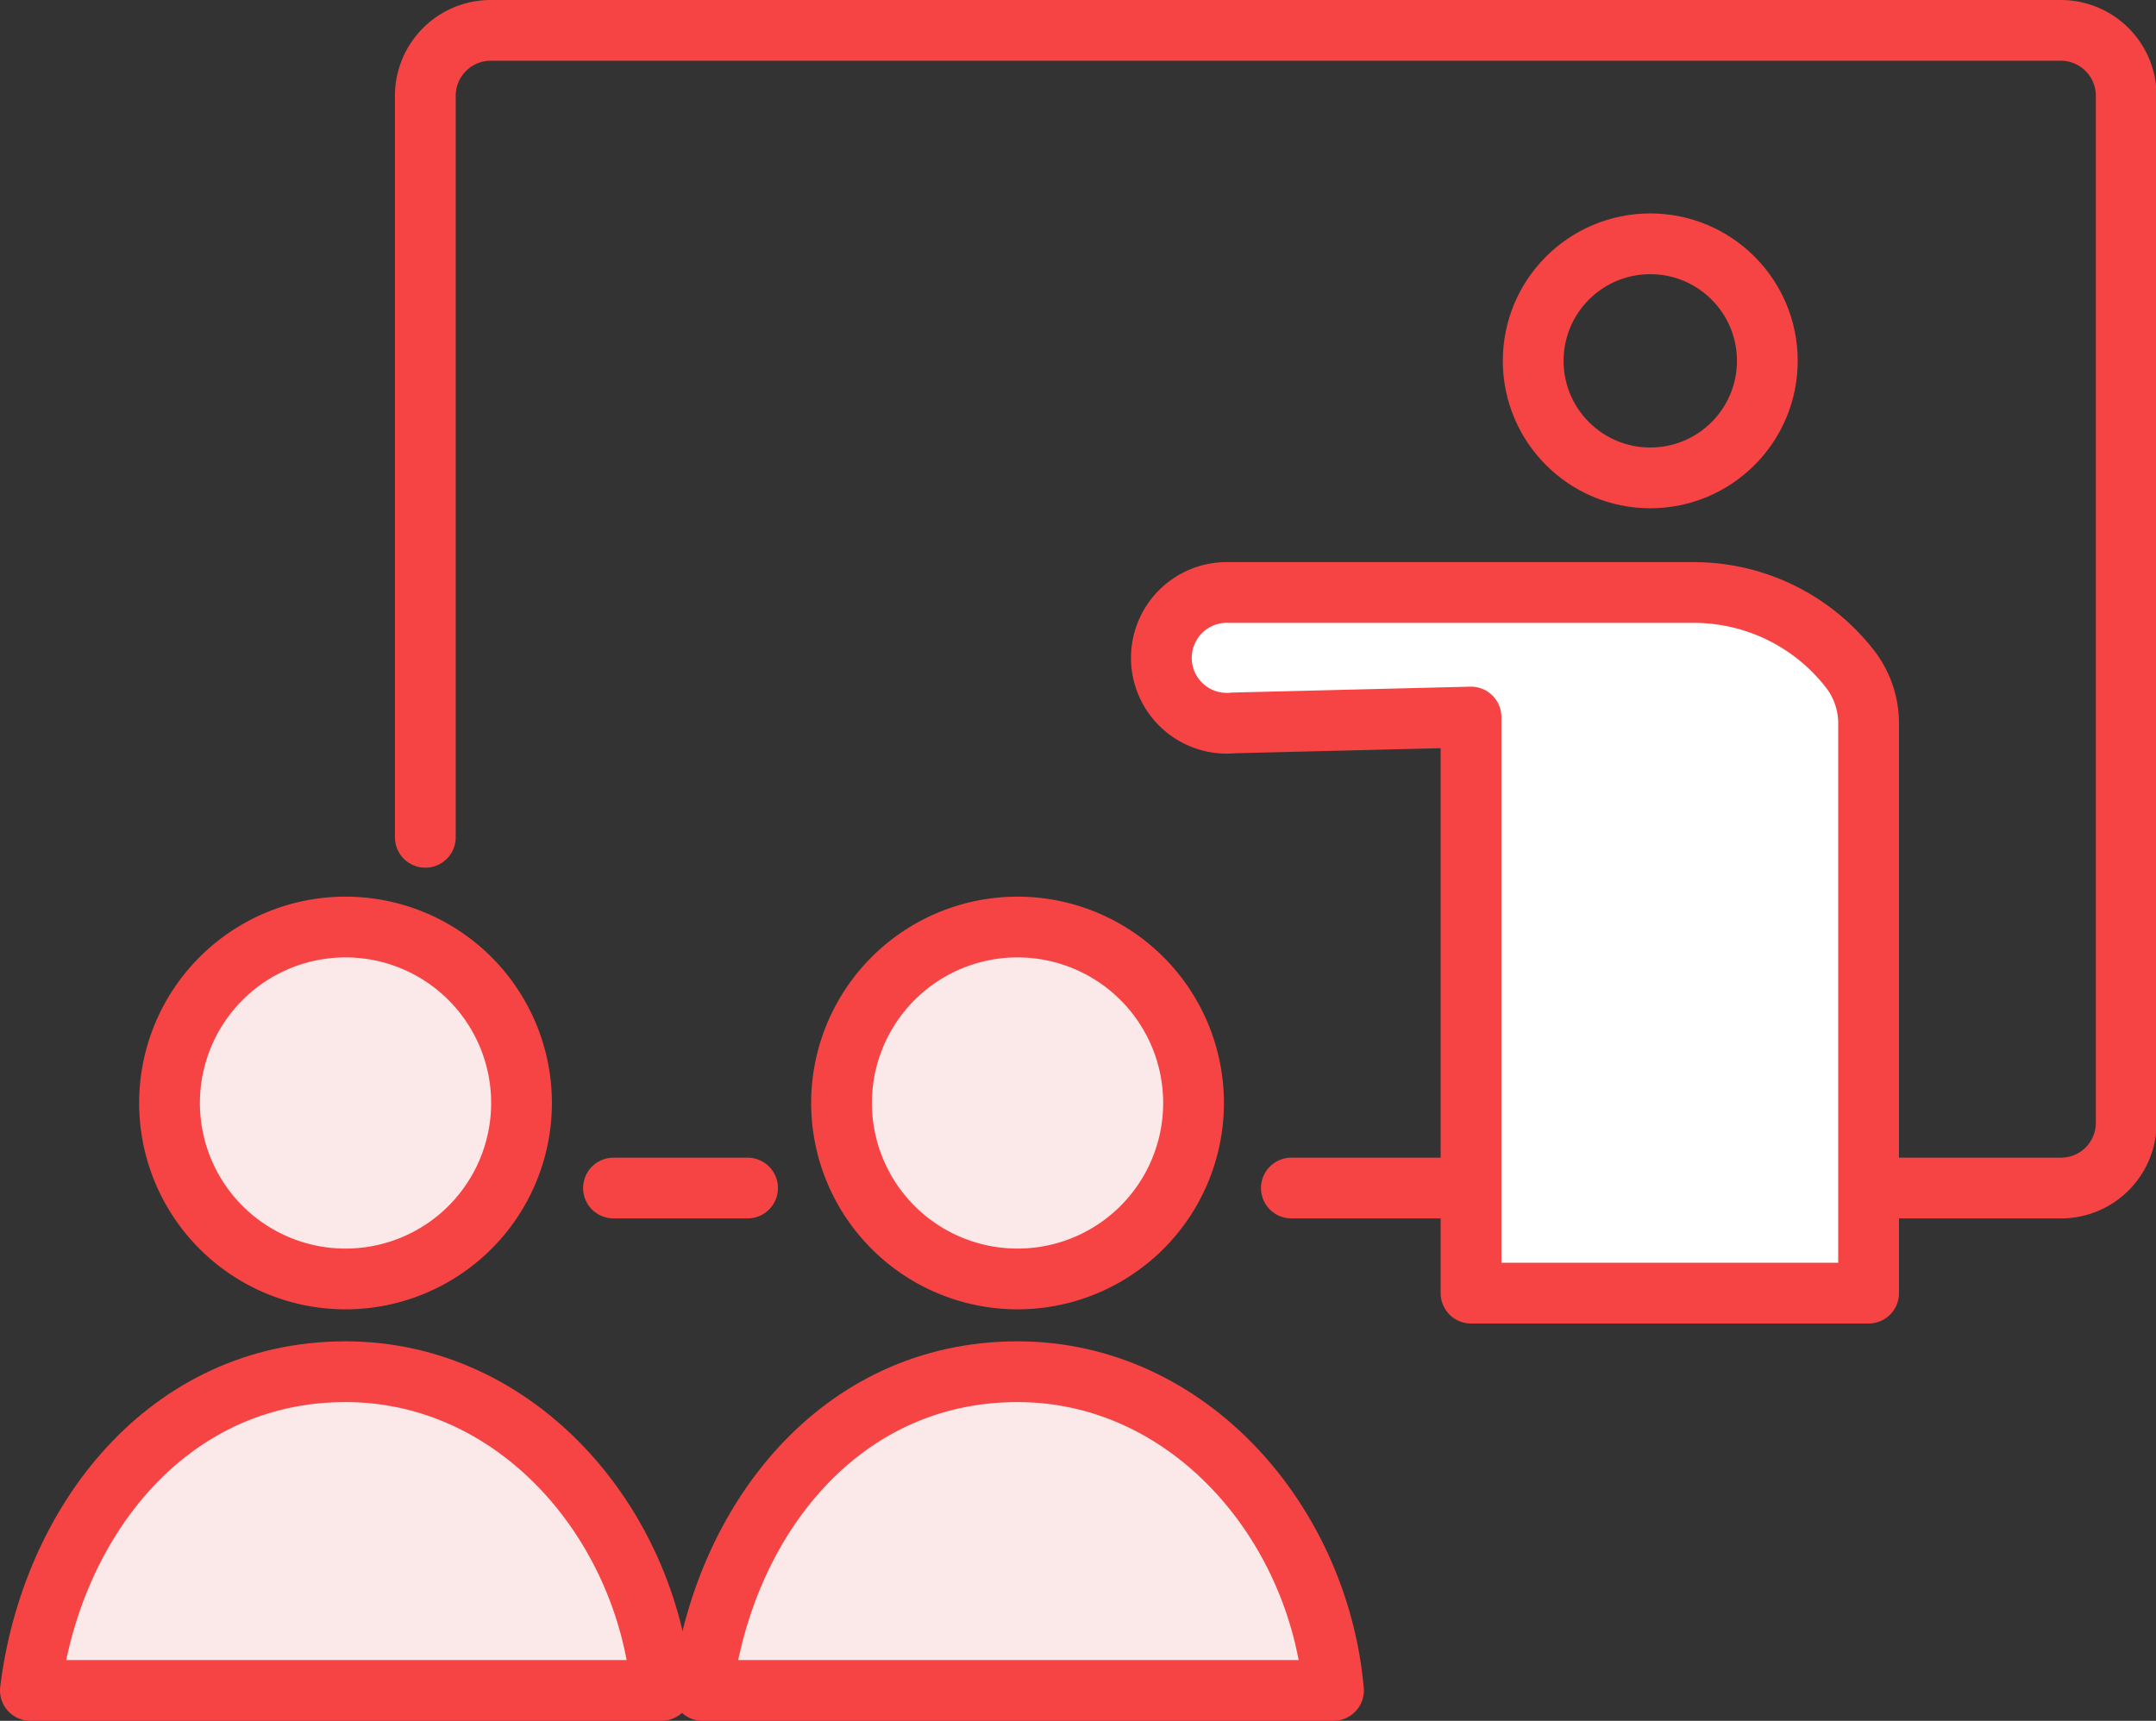 <svg xmlns="http://www.w3.org/2000/svg" xmlns:xlink="http://www.w3.org/1999/xlink" width="106.45" height="84.98" viewBox="0 0 106.45 84.98"><rect x="0" y="0" width="106.45" height="84.98" fill="#333333" stroke="none"/><defs><style>.cls-1,.cls-3,.cls-4{fill:none;}.cls-2{clip-path:url(#clip-path);}.cls-3,.cls-4{stroke:#f54443;stroke-linecap:round;stroke-linejoin:round;}.cls-3{stroke-width:3px;}.cls-4{stroke-width:3px;}.cls-5{fill:#fff;}.cls-6{fill:#fbe8e8;}</style><clipPath id="clip-path" transform="translate(-0.74 -0.74)"><rect class="cls-1" width="107.93" height="86.46"/></clipPath></defs><g id="レイヤー_2" data-name="レイヤー 2"><g id="レイヤー_1-2" data-name="レイヤー 1"><g class="cls-2"><g id="グループ_95" data-name="グループ 95"><circle id="楕円形_39" data-name="楕円形 39" class="cls-3" cx="81.48" cy="17.82" r="5.78"/><path id="パス_105" data-name="パス 105" class="cls-4" d="M21.74,42.09V5.47A3.23,3.23,0,0,1,25,2.24h77.5a3.23,3.23,0,0,1,3.22,3.23h0V56.18a3.22,3.22,0,0,1-3.22,3.23h-38" transform="translate(-0.74 -0.74)"/><line id="線_22" data-name="線 22" class="cls-4" x1="36.91" y1="58.67" x2="30.29" y2="58.67"/><path id="パス_106" data-name="パス 106" class="cls-5" d="M73.37,30h11A9.76,9.76,0,0,1,92.1,33.8,4.39,4.39,0,0,1,93,36.5V64.6H73.37V36.15l-11.72.29A3.23,3.23,0,1,1,61.43,30H73.37Z" transform="translate(-0.74 -0.74)"/><path id="パス_107" data-name="パス 107" class="cls-4" d="M73.37,30h11A9.76,9.76,0,0,1,92.1,33.8,4.39,4.39,0,0,1,93,36.5V64.6H73.37V36.15l-11.72.29A3.23,3.23,0,1,1,61.43,30H73.37Z" transform="translate(-0.74 -0.74)"/><path id="パス_108" data-name="パス 108" class="cls-6" d="M26.49,55.21a8.69,8.69,0,1,1-8.69-8.69h0a8.69,8.69,0,0,1,8.69,8.69" transform="translate(-0.74 -0.74)"/><path id="パス_109" data-name="パス 109" class="cls-4" d="M26.49,55.21a8.69,8.69,0,1,1-8.69-8.69h0A8.69,8.69,0,0,1,26.49,55.21Z" transform="translate(-0.74 -0.74)"/><path id="パス_110" data-name="パス 110" class="cls-6" d="M33.4,84.22c-.74-8.31-7.15-15.74-15.6-15.74C9,68.48,3.27,75.91,2.24,84.22Z" transform="translate(-0.74 -0.74)"/><path id="パス_111" data-name="パス 111" class="cls-4" d="M33.4,84.22c-.74-8.31-7.15-15.74-15.6-15.74C9,68.48,3.27,75.91,2.24,84.22Z" transform="translate(-0.74 -0.74)"/><path id="パス_112" data-name="パス 112" class="cls-6" d="M59.67,55.21A8.69,8.69,0,1,1,51,46.52h0a8.69,8.69,0,0,1,8.69,8.69" transform="translate(-0.74 -0.74)"/><path id="パス_113" data-name="パス 113" class="cls-4" d="M59.67,55.21A8.69,8.69,0,1,1,51,46.52h0A8.69,8.69,0,0,1,59.67,55.21Z" transform="translate(-0.74 -0.74)"/><path id="パス_114" data-name="パス 114" class="cls-6" d="M66.58,84.22c-.74-8.31-7.16-15.74-15.6-15.74-8.83,0-14.53,7.43-15.56,15.74Z" transform="translate(-0.74 -0.74)"/><path id="パス_115" data-name="パス 115" class="cls-4" d="M66.58,84.22c-.74-8.31-7.16-15.74-15.6-15.74-8.83,0-14.53,7.43-15.56,15.74Z" transform="translate(-0.74 -0.74)"/></g></g></g></g></svg>
